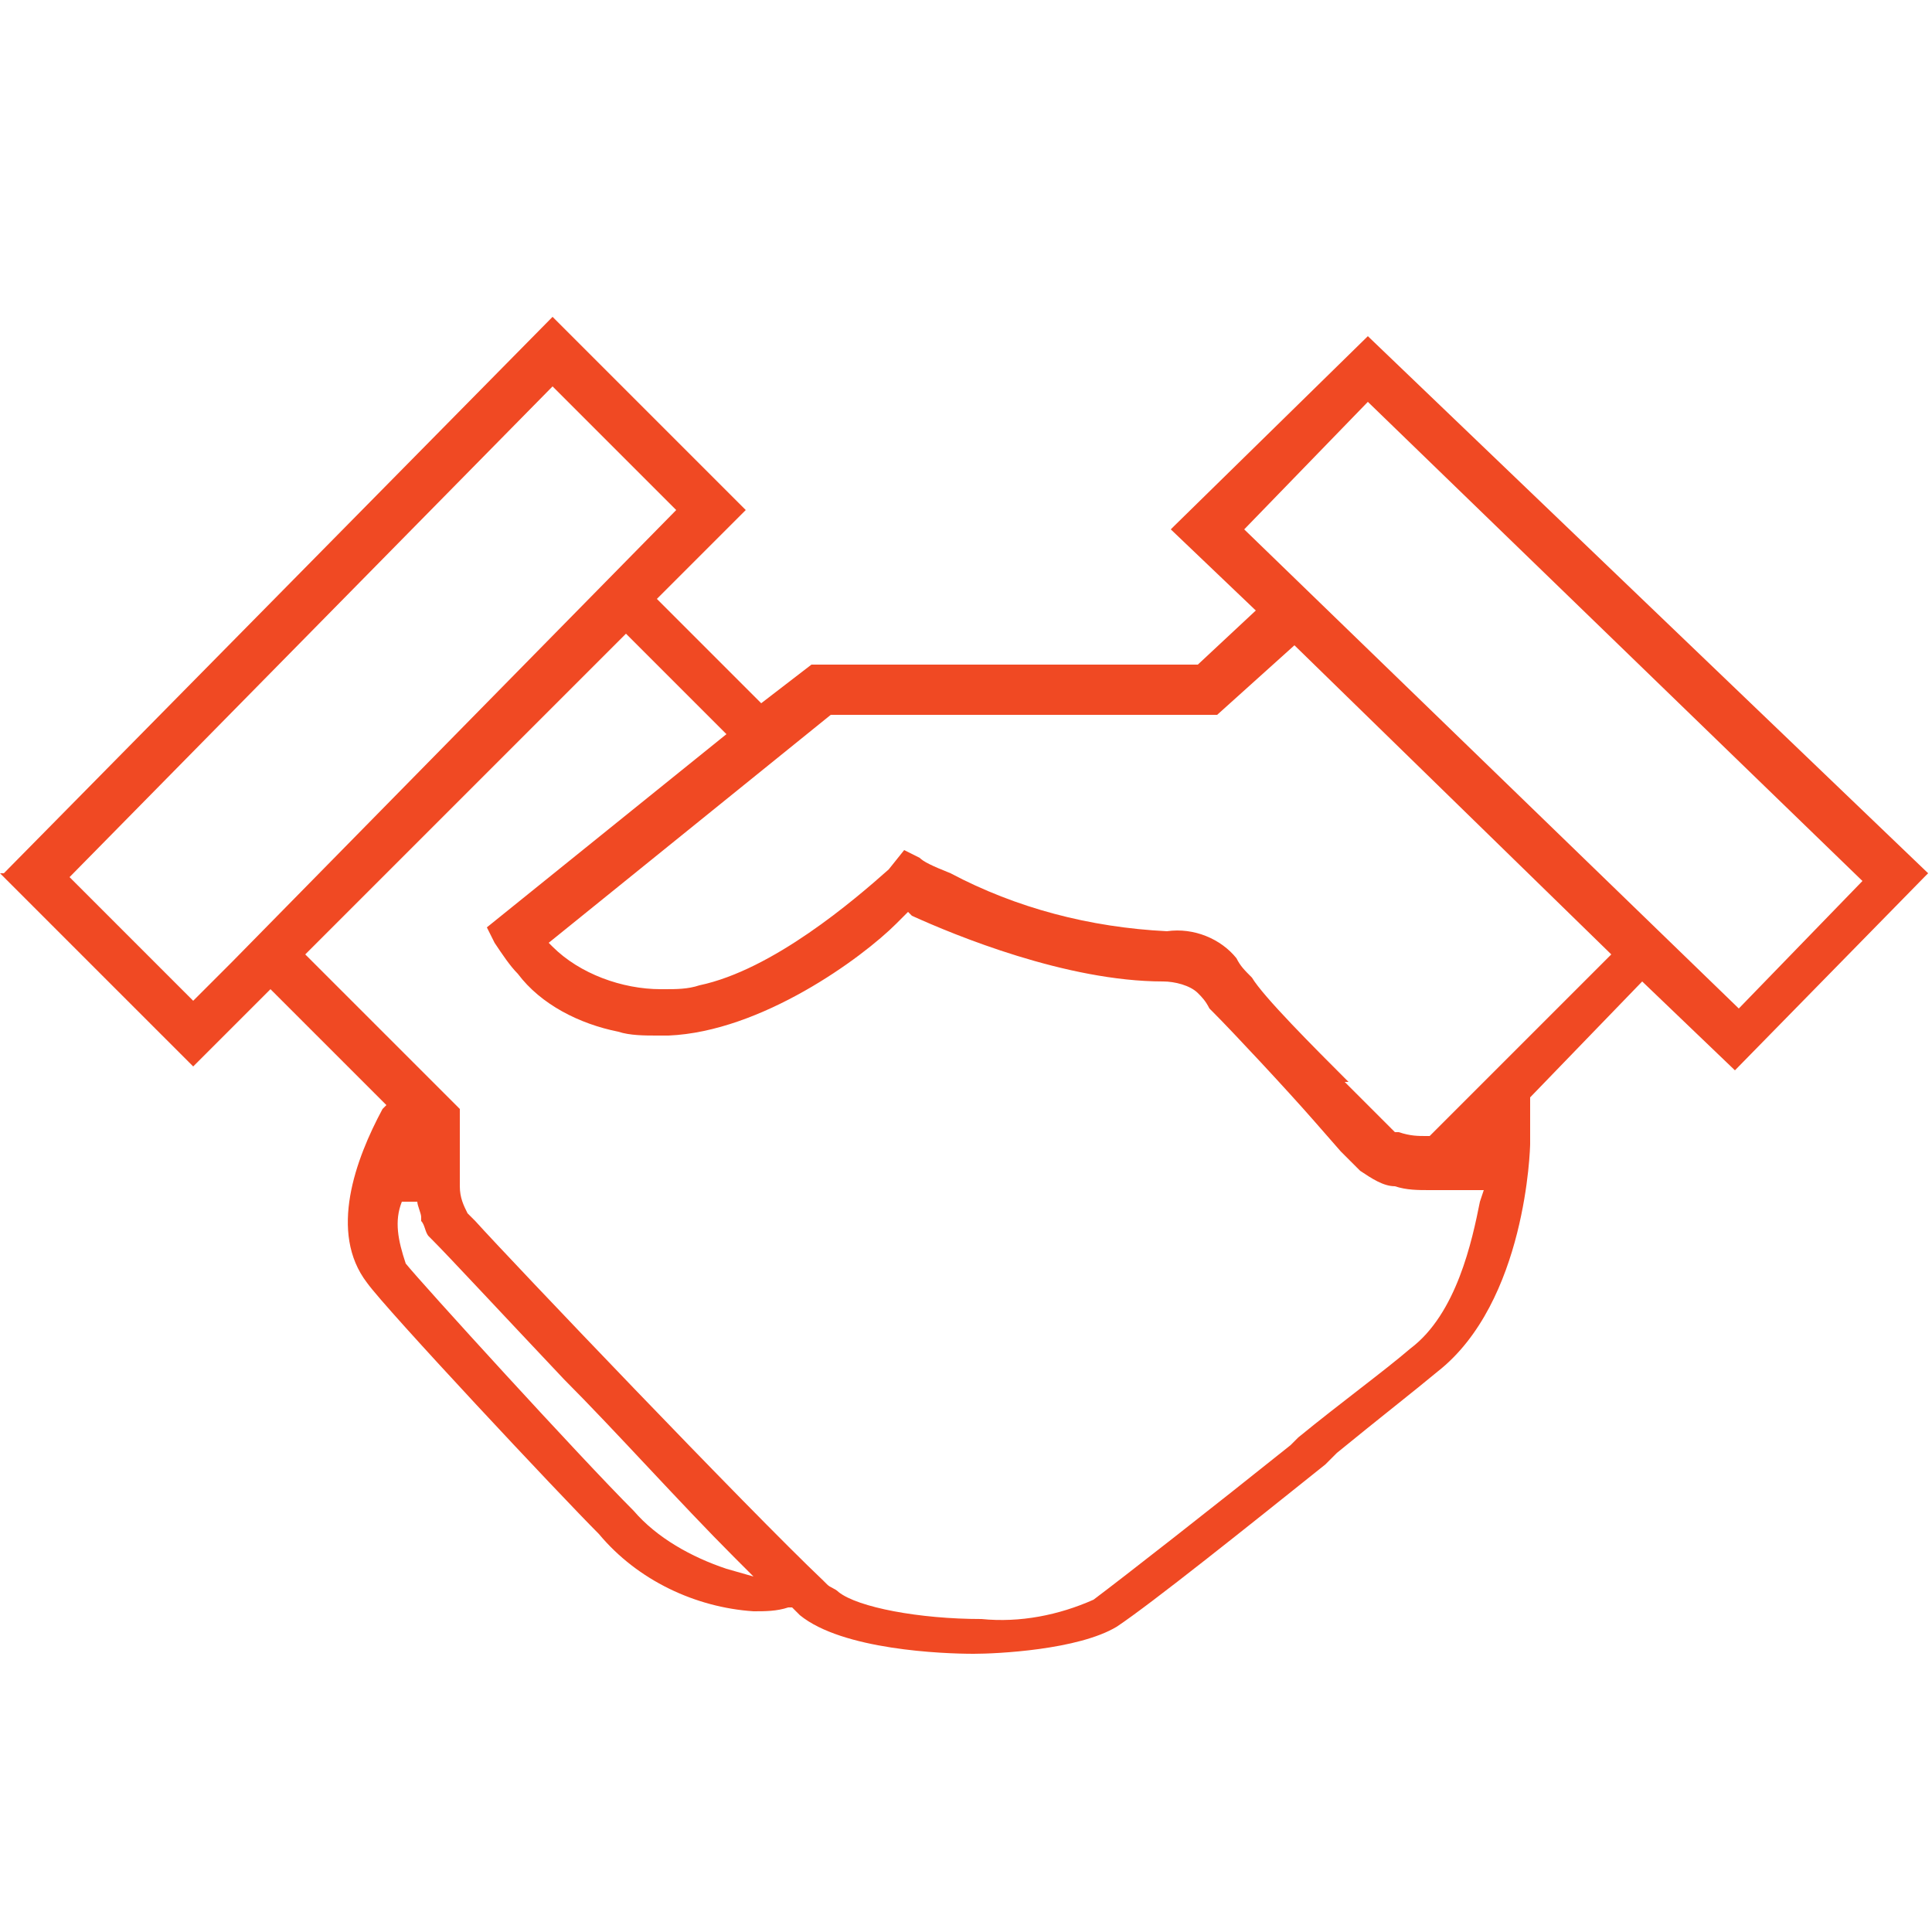 <?xml version="1.0" encoding="UTF-8"?> <!-- Generator: Adobe Illustrator 27.0.0, SVG Export Plug-In . SVG Version: 6.00 Build 0) --> <svg xmlns="http://www.w3.org/2000/svg" xmlns:xlink="http://www.w3.org/1999/xlink" version="1.1" id="Layer_1" x="0px" y="0px" viewBox="0 0 50 50" style="enable-background:new 0 0 50 50;" xml:space="preserve"> <style type="text/css"> .st0{clip-path:url(#SVGID_00000072985205234639108880000005798581866783605130_);} .st1{fill:#F04923;} </style> <g id="Group_458" transform="translate(0 0)"> <g> <defs> <rect id="SVGID_1_" y="8.2" width="50" height="34.7"></rect> </defs> <clipPath id="SVGID_00000137090590235493263930000001123153976831773849_"> <use xlink:href="#SVGID_1_" style="overflow:visible;"></use> </clipPath> <g id="Group_457" style="clip-path:url(#SVGID_00000137090590235493263930000001123153976831773849_);"> <path id="Path_20069" class="st1" d="M35.4,8.7L35.4,8.7l-5,4.9l-0.1,0.1l2.2,2.1L31,17.2H21l-1.3,1L17,15.5l2.3-2.3l-5-5 L0.1,22.6L0,22.6l5,5l2-2l3,3l-0.1,0.1c-0.7,1.3-1.4,3.2-0.4,4.5c0.5,0.7,5,5.5,6,6.5c1,1.2,2.5,1.9,4,2c0.3,0,0.6,0,0.9-0.1 l0.1,0l0.2,0.2c1.1,0.9,3.7,1,4.5,1c0.6,0,2.7-0.1,3.7-0.7c0.9-0.6,3.4-2.6,5.4-4.2l0.3-0.3c1.1-0.9,2-1.6,2.6-2.1 c2.3-1.8,2.4-5.8,2.4-5.9l0-1.2l2.9-3l2.4,2.3l4.9-5l0.1-0.1L35.4,8.7z M10.4,31.1l0.4,0c0,0.1,0.1,0.3,0.1,0.4l0,0.1 c0.1,0.1,0.1,0.3,0.2,0.4l0.1,0.1c0.4,0.4,1.7,1.8,3.4,3.6c1.3,1.3,3,3.2,4.4,4.6l0.5,0.5l-0.7-0.2c-0.9-0.3-1.8-0.8-2.4-1.5 c-1.4-1.4-5.5-5.9-5.9-6.4C10.3,32.1,10.2,31.6,10.4,31.1 M11.9,29l0-0.3l-4-4l8.3-8.3l2.6,2.6l-6.2,5l0,0l0.2,0.4 c0.2,0.3,0.4,0.6,0.6,0.8C14,26,15,26.5,16,26.7c0.3,0.1,0.7,0.1,1,0.1c0,0,0.1,0,0.1,0c0,0,0,0,0,0c0.1,0,0.1,0,0.2,0 c2.4-0.1,5-2,5.9-2.9l0.3-0.3l0.1,0.1c1.1,0.5,4,1.7,6.5,1.7c0.3,0,0.7,0.1,0.9,0.3c0.1,0.1,0.2,0.2,0.3,0.4l0.1,0.1 c0.5,0.5,1.9,2,2.6,2.8l0.7,0.8c0.2,0.2,0.3,0.3,0.4,0.4l0.1,0.1c0.3,0.2,0.6,0.4,0.9,0.4c0.3,0.1,0.6,0.1,0.9,0.1l0.4,0l0.3,0 c0.1,0,0.2,0,0.4,0l0.3,0l-0.1,0.3c-0.2,1-0.6,2.9-1.8,3.8c-0.7,0.6-1.8,1.4-2.9,2.3l-0.2,0.2c-2,1.6-4.3,3.4-5.1,4 c-0.9,0.4-1.9,0.6-2.9,0.5c-1.6,0-3.2-0.3-3.7-0.7c-0.1-0.1-0.2-0.1-0.3-0.2l-0.1-0.1c-1.9-1.8-8.1-8.3-9-9.3l-0.2-0.2 c-0.1-0.2-0.2-0.4-0.2-0.7C11.9,30,11.9,29.5,11.9,29 M36.9,29.4c-0.2,0-0.4,0-0.7-0.1h-0.1l-0.1-0.1c-0.2-0.2-0.6-0.6-1.2-1.2 L34.9,28c-0.9-0.9-2.2-2.2-2.5-2.7c-0.2-0.2-0.3-0.3-0.4-0.5c-0.4-0.5-1.1-0.8-1.8-0.7c-2-0.1-3.9-0.6-5.6-1.5 c-0.5-0.2-0.7-0.3-0.8-0.4l-0.4-0.2L23,22.5c-0.9,0.8-3,2.6-4.9,3c-0.3,0.1-0.6,0.1-0.9,0.1h-0.1c-1,0-2.1-0.4-2.8-1.1l-0.1-0.1 l7.3-5.9h10l2-1.8l8.2,8L37,29.4L36.9,29.4z M17.5,13.2L6,24.9l-1,1l-3.2-3.2L14.3,10L17.5,13.2z M48.2,22.8L45,26.1L32.2,13.7 l3.2-3.3L48.2,22.8z"></path> </g> </g> </g> </svg> 